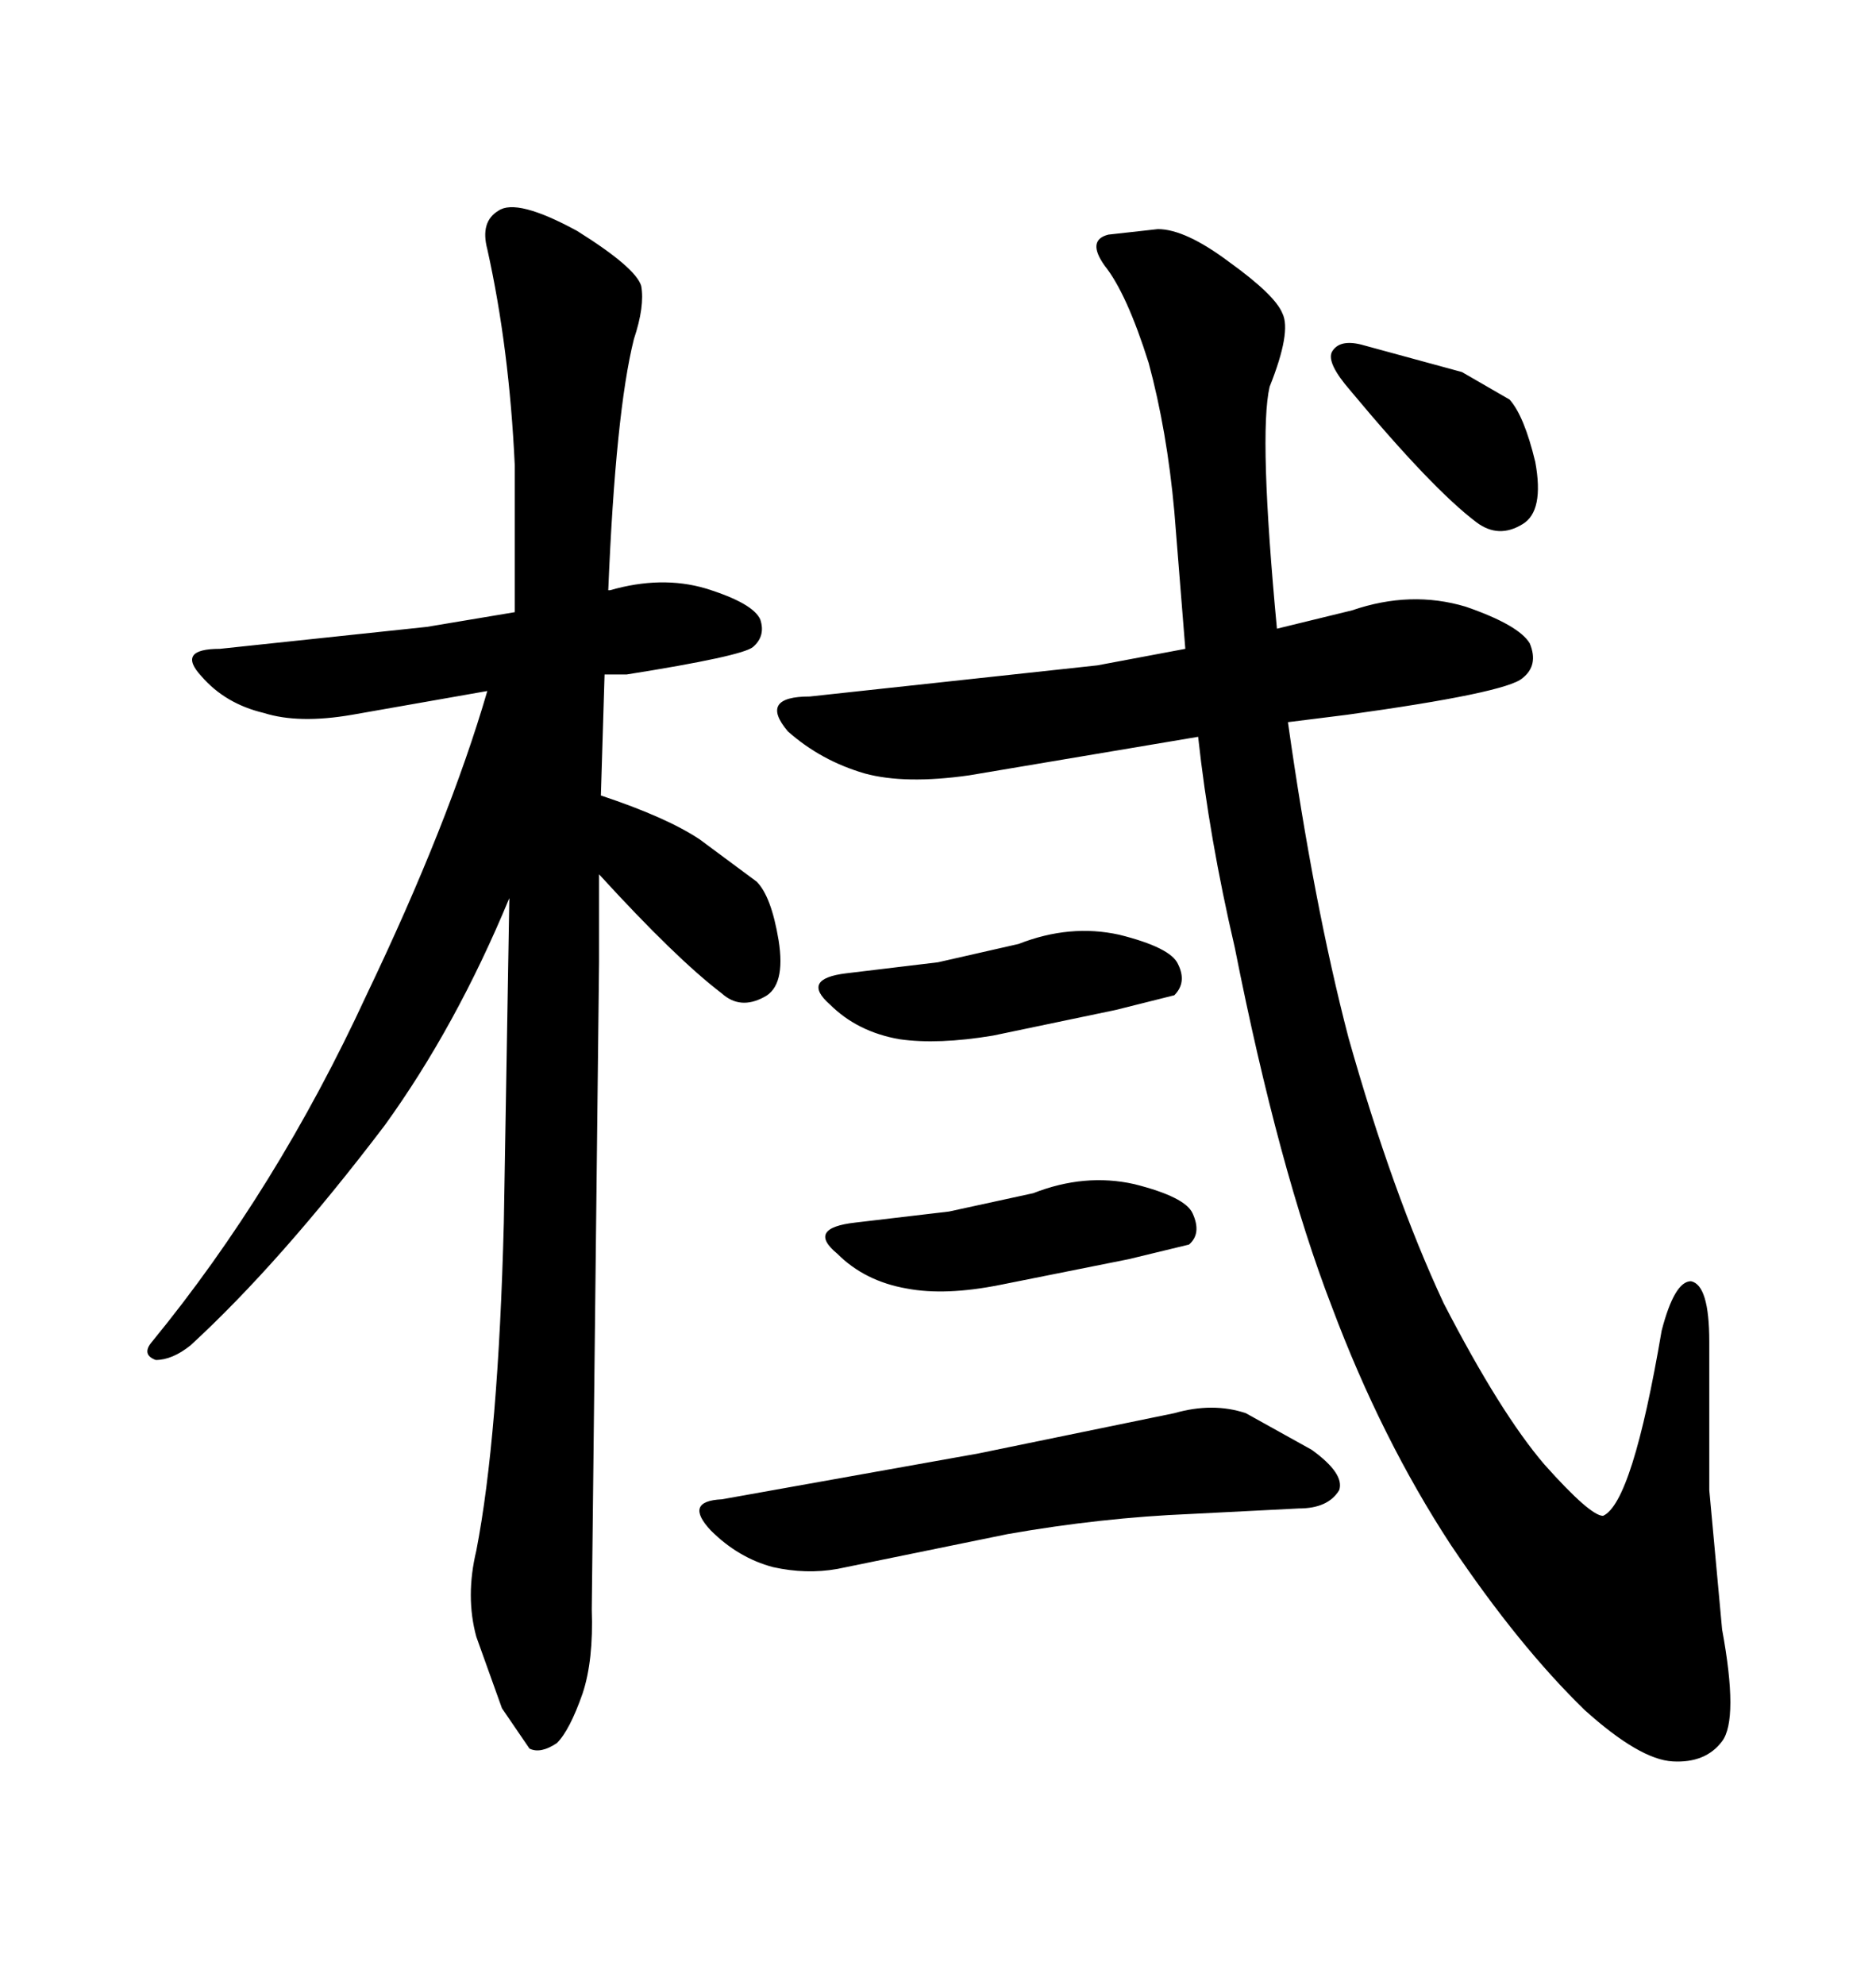 <svg xmlns="http://www.w3.org/2000/svg" xmlns:xlink="http://www.w3.org/1999/xlink" width="300" height="317.285"><path d="M175.49 106.35L189.55 103.71L187.79 81.74Q186.62 68.85 183.69 58.01L183.69 58.01Q180.18 46.88 176.66 42.48L176.66 42.48Q173.73 38.38 177.25 37.50L177.25 37.50L185.16 36.62Q189.55 36.62 196.58 41.89L196.58 41.89Q203.91 47.17 205.08 50.10L205.08 50.10Q206.54 53.03 203.03 61.82L203.03 61.82Q201.27 69.43 204.20 100.49L204.20 100.49L216.21 97.56Q225.59 94.34 234.38 96.97L234.38 96.97Q242.87 99.90 244.63 102.83L244.63 102.83Q246.09 106.35 243.46 108.40L243.46 108.40Q240.82 110.74 215.33 114.26L215.33 114.26L205.96 115.43Q210.06 144.43 215.63 165.82L215.63 165.82Q222.66 190.72 230.86 208.30L230.86 208.30Q239.94 225.88 246.97 234.08L246.97 234.08Q254.30 242.29 256.35 242.29L256.35 242.29Q261.04 240.23 265.72 212.70L265.72 212.70Q267.77 204.79 270.41 204.79L270.41 204.79Q273.34 205.37 273.34 214.45L273.34 214.45L273.34 238.18L275.39 260.45Q278.03 274.80 275.39 278.32L275.39 278.32Q272.75 281.84 267.48 281.54L267.48 281.54Q262.21 281.25 253.42 273.34L253.42 273.34Q242.87 263.09 232.03 246.97L232.03 246.97Q220.90 229.98 212.99 208.89L212.99 208.89Q204.49 186.91 197.46 151.46L197.46 151.46Q193.36 133.89 191.60 117.77L191.60 117.77L154.98 123.93Q144.73 125.39 138.28 123.63L138.28 123.63Q131.25 121.58 125.98 116.89L125.98 116.89Q121.29 111.33 129.49 111.33L129.49 111.33L175.49 106.35ZM217.68 55.08L233.79 59.47L241.41 63.87Q243.75 66.50 245.51 73.83L245.51 73.83Q246.97 81.74 243.46 83.79L243.46 83.79Q239.65 86.13 236.13 83.50L236.13 83.50Q229.10 78.22 215.92 62.40L215.92 62.40Q212.11 58.01 212.99 56.25L212.99 56.25Q214.16 54.20 217.68 55.08L217.68 55.08ZM135.35 155.57L150 153.81L162.89 150.88Q171.09 147.66 179.00 149.41L179.00 149.41Q187.21 151.46 188.38 154.10L188.38 154.10Q189.84 157.03 187.79 159.08L187.79 159.08L178.42 161.43L158.79 165.53Q150 166.99 143.85 166.11L143.85 166.11Q137.11 164.94 132.71 160.55L132.71 160.55Q128.03 156.45 135.35 155.57L135.35 155.57ZM136.82 195.41L151.76 193.65L165.23 190.72Q173.44 187.50 181.35 189.26L181.35 189.26Q189.55 191.31 190.72 193.95L190.72 193.95Q192.19 197.17 190.14 198.93L190.14 198.93L180.47 201.27L159.96 205.37Q151.17 207.13 145.02 205.96L145.02 205.96Q138.28 204.79 133.89 200.39L133.89 200.39Q128.91 196.29 136.82 195.41L136.82 195.41ZM115.43 239.65L156.45 232.32L187.79 225.88Q193.95 224.12 199.22 225.88L199.22 225.88L209.77 231.74Q215.04 235.55 214.16 238.18L214.16 238.18Q212.40 241.11 207.71 241.11L207.71 241.11L190.43 241.99Q176.07 242.58 161.13 245.21L161.13 245.21L133.89 250.78Q128.91 251.66 123.63 250.49L123.63 250.49Q118.07 249.02 113.67 244.63L113.67 244.63Q109.28 239.94 115.43 239.65L115.43 239.65ZM95.80 153.81L94.63 257.23Q94.92 265.43 93.16 270.70L93.16 270.70Q91.11 276.56 89.06 278.61L89.06 278.61Q86.43 280.37 84.67 279.49L84.67 279.49L80.27 273.05L76.17 261.62Q74.41 255.18 76.17 247.85L76.17 247.85Q79.69 229.69 80.57 195.41L80.57 195.41L81.45 143.55Q72.95 164.06 61.52 179.88L61.52 179.88Q44.82 201.86 30.47 215.04L30.47 215.04Q27.54 217.38 24.90 217.38L24.90 217.38Q22.56 216.50 24.32 214.45L24.32 214.45Q44.24 190.14 58.59 159.08L58.59 159.08Q71.78 131.54 77.93 110.45L77.93 110.45L56.25 114.26Q47.75 115.72 42.19 113.96L42.19 113.96Q36.04 112.50 32.23 108.11L32.23 108.11Q28.13 103.71 35.16 103.71L35.16 103.71L68.26 100.20L82.32 97.85L82.32 74.41Q81.45 55.66 77.93 39.84L77.93 39.84Q76.76 35.45 79.69 33.69L79.69 33.69Q82.62 31.64 92.29 36.91L92.29 36.91Q101.66 42.77 102.54 45.70L102.54 45.70Q103.13 48.93 101.37 54.20L101.37 54.20Q98.44 65.92 97.27 94.34L97.27 94.34L97.56 94.34Q105.76 91.99 112.79 94.04L112.79 94.04Q120.41 96.39 121.58 99.02L121.58 99.02Q122.46 101.66 120.41 103.42L120.41 103.42Q118.65 104.88 100.20 107.81L100.20 107.81L96.68 107.81L96.09 127.15Q106.64 130.66 111.91 134.18L111.91 134.18L121.00 140.92Q123.34 143.26 124.51 150.29L124.51 150.29Q125.68 157.62 122.17 159.38L122.17 159.38Q118.36 161.43 115.43 158.79L115.43 158.79Q108.11 153.22 95.80 139.75L95.80 139.75L95.80 153.81Z"/></svg>